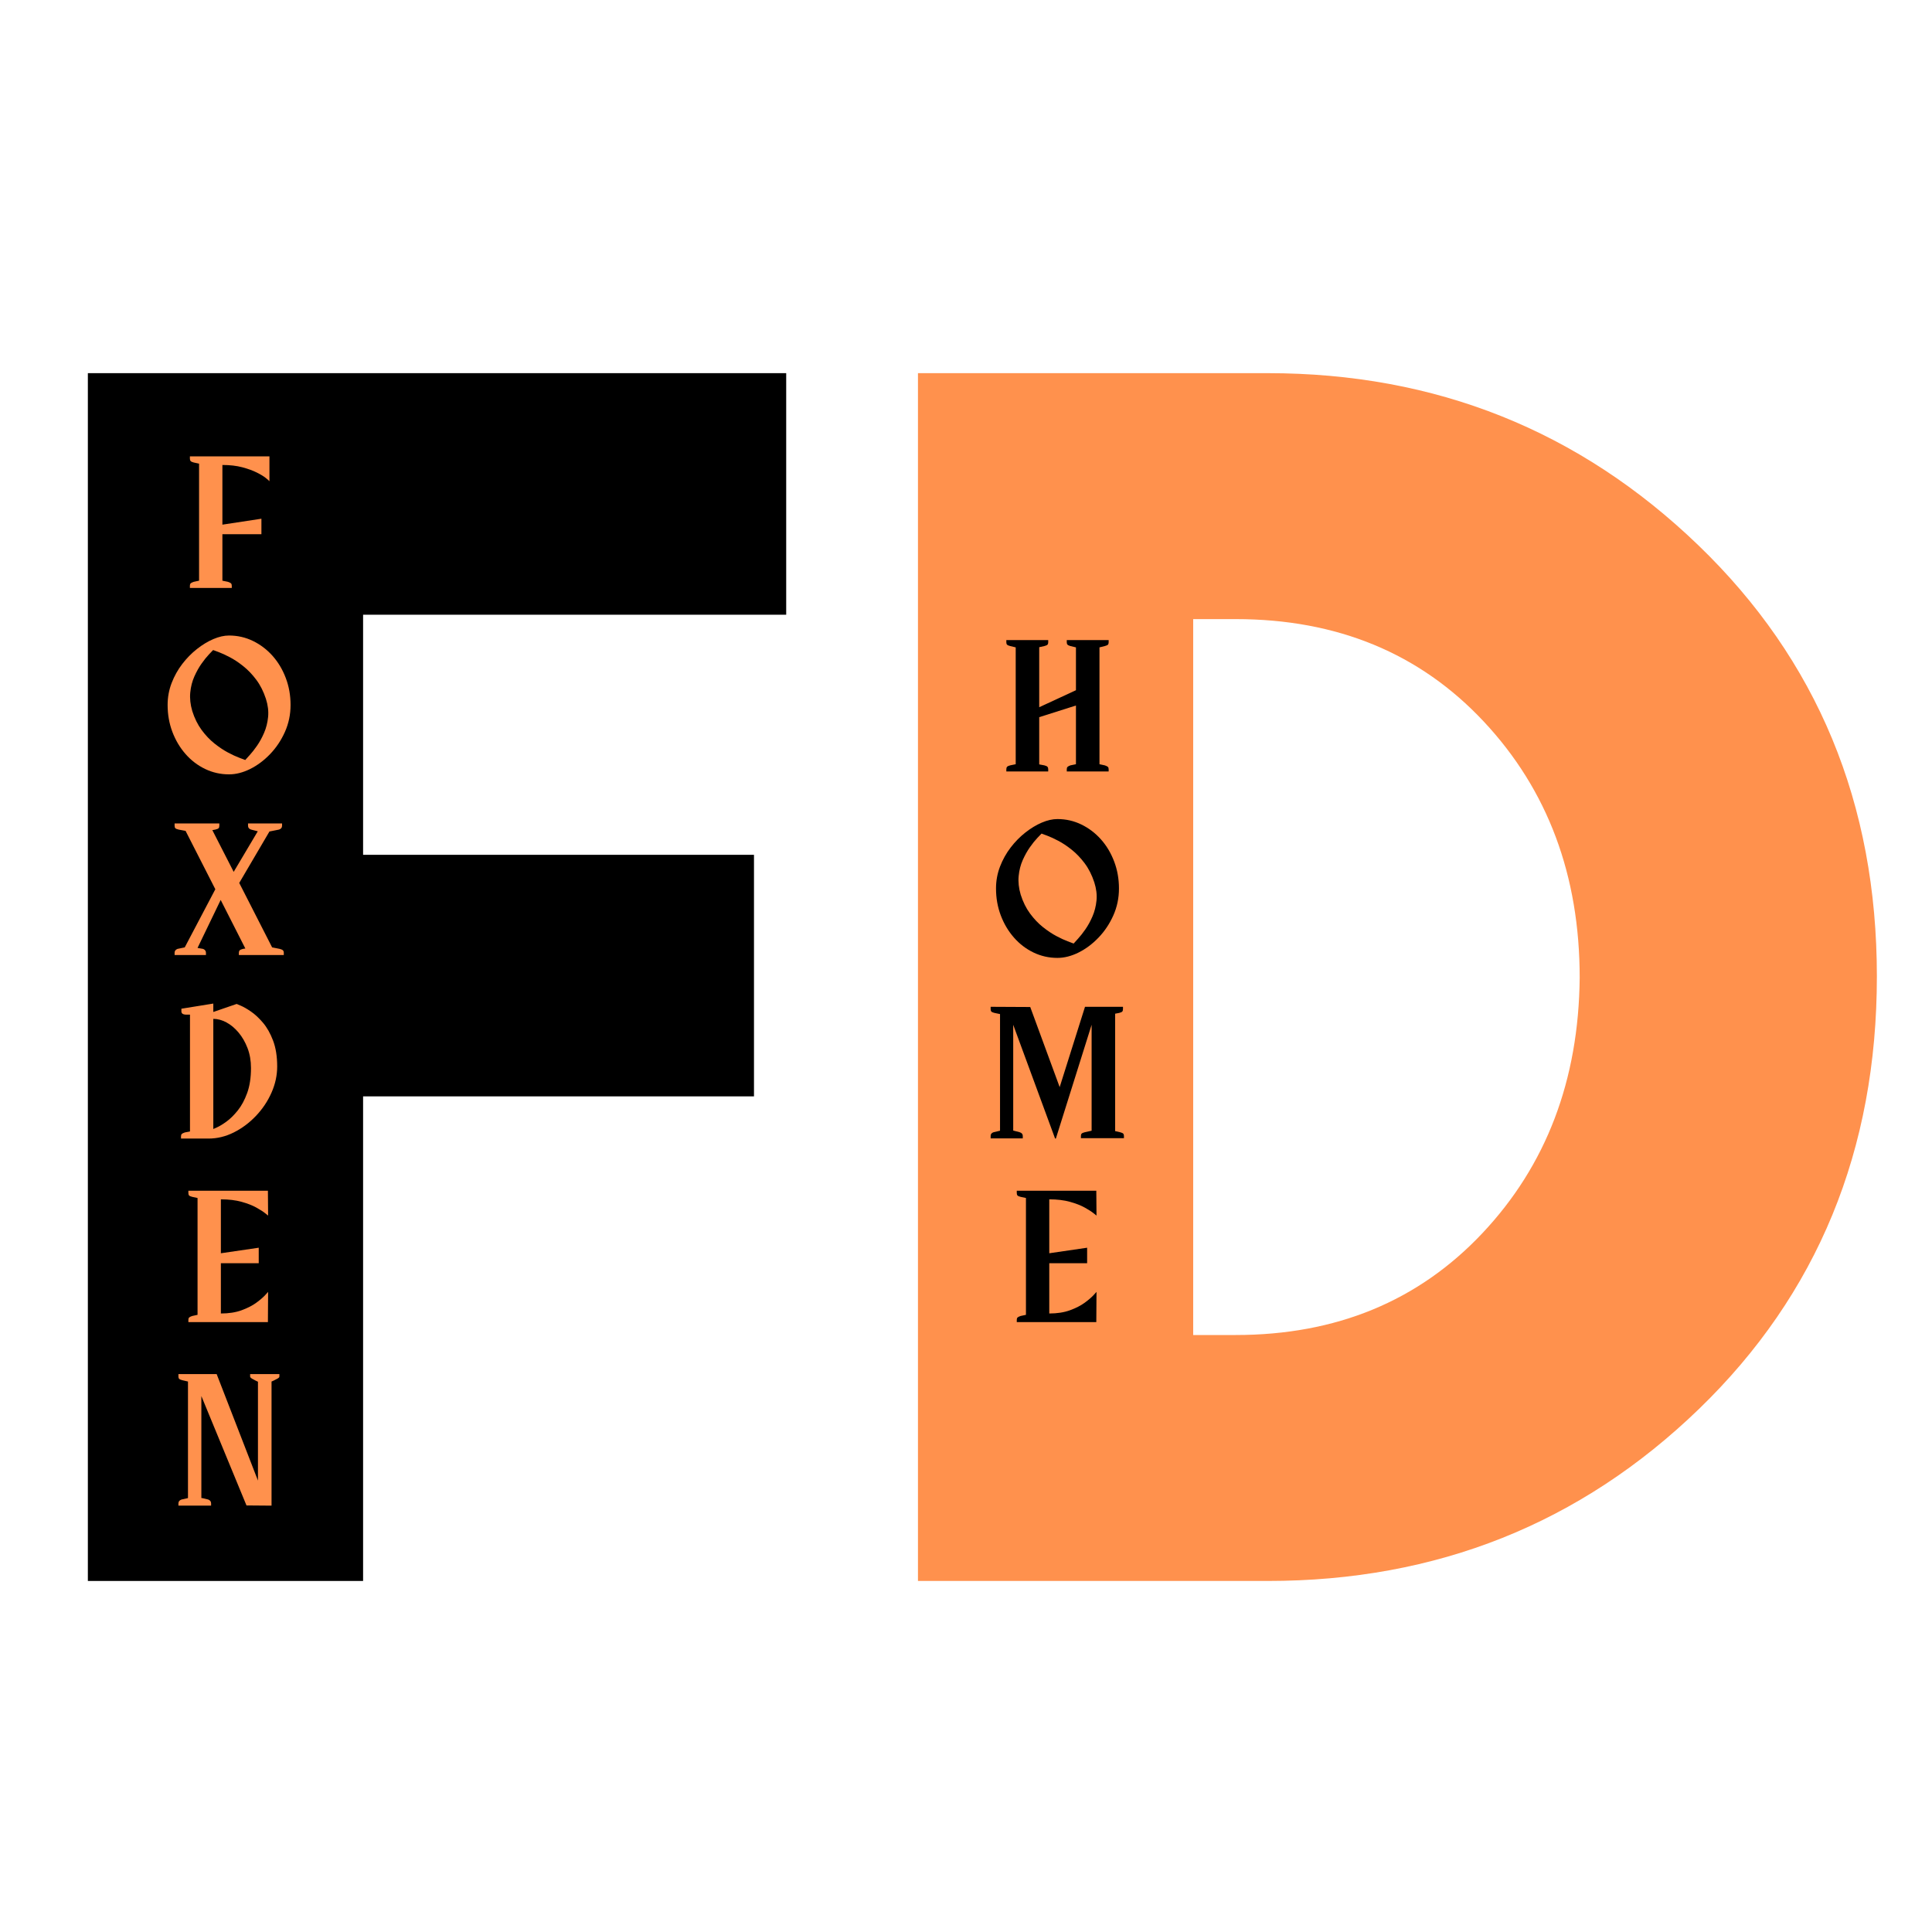 <svg version="1.0" preserveAspectRatio="xMidYMid meet" height="2000" viewBox="0 0 1500 1500" zoomAndPan="magnify" width="2000" xmlns:xlink="http://www.w3.org/1999/xlink" xmlns="http://www.w3.org/2000/svg"><defs><g></g></defs><g fill-opacity="1" fill="#000000"><g transform="translate(0.014, 1227.454)"><g><path d="M 610.391 -937.734 L 610.391 -750.188 L 281.891 -750.188 L 281.891 -563.781 L 585.375 -563.781 L 585.375 -376.234 L 281.891 -376.234 L 281.891 0 L 68.203 0 L 68.203 -937.734 Z M 610.391 -937.734"></path></g></g></g><g fill-opacity="1" fill="#ff914d"><g transform="translate(644.498, 1227.454)"><g><path d="M 68.203 -937.734 L 339.859 -937.734 C 470.191 -937.734 581.582 -893.211 674.031 -804.172 C 766.477 -715.141 812.703 -603.562 812.703 -469.438 C 812.703 -334.551 766.664 -222.586 674.594 -133.547 C 582.531 -44.516 470.953 0 339.859 0 L 68.203 0 Z M 281.891 -190.953 L 314.859 -190.953 C 392.898 -190.953 456.738 -217.285 506.375 -269.953 C 556.008 -322.617 581.207 -388.734 581.969 -468.297 C 581.969 -547.867 557.148 -614.176 507.516 -667.219 C 457.879 -720.258 393.66 -746.781 314.859 -746.781 L 281.891 -746.781 Z M 281.891 -190.953"></path></g></g></g><g fill-opacity="1" fill="#ff914d"><g transform="translate(143.87, 456.478)"><g><path d="M 65.328 -82.844 C 65.129 -83.145 64.211 -83.961 62.578 -85.297 C 60.941 -86.629 58.586 -88.062 55.516 -89.594 C 52.453 -91.133 48.691 -92.5 44.234 -93.688 C 39.785 -94.875 34.641 -95.469 28.797 -95.469 L 28.797 -49.141 L 59.094 -53.75 L 59.094 -41.719 L 28.797 -41.719 L 28.797 -5.641 L 33.109 -4.75 C 34.297 -4.352 35.086 -3.957 35.484 -3.562 C 35.879 -3.164 36.078 -2.57 36.078 -1.781 L 36.078 0 L 3.562 0 L 3.562 -1.781 C 3.562 -2.57 3.758 -3.164 4.156 -3.562 C 4.551 -3.957 5.344 -4.352 6.531 -4.75 L 10.688 -5.641 L 10.688 -96.5 L 6.531 -97.391 C 5.344 -97.691 4.551 -98.062 4.156 -98.5 C 3.758 -98.945 3.562 -99.566 3.562 -100.359 L 3.562 -102.141 L 65.328 -102.141 Z M 65.328 -82.844"></path></g></g></g><g fill-opacity="1" fill="#ff914d"><g transform="translate(126.42, 598.978)"><g><path d="M 51.375 -105.562 C 58 -105.562 64.207 -104.148 70 -101.328 C 75.789 -98.504 80.863 -94.645 85.219 -89.75 C 89.57 -84.852 92.984 -79.133 95.453 -72.594 C 97.93 -66.062 99.172 -59.086 99.172 -51.672 C 99.172 -44.242 97.711 -37.266 94.797 -30.734 C 91.879 -24.203 88.047 -18.461 83.297 -13.516 C 78.547 -8.566 73.375 -4.703 67.781 -1.922 C 62.188 0.848 56.719 2.234 51.375 2.234 C 44.844 2.234 38.68 0.848 32.891 -1.922 C 27.098 -4.703 22.023 -8.566 17.672 -13.516 C 13.316 -18.461 9.898 -24.203 7.422 -30.734 C 4.953 -37.266 3.719 -44.242 3.719 -51.672 C 3.719 -57.609 4.754 -63.273 6.828 -68.672 C 8.91 -74.066 11.656 -78.988 15.062 -83.438 C 18.477 -87.895 22.289 -91.781 26.5 -95.094 C 30.707 -98.406 34.961 -100.977 39.266 -102.812 C 43.578 -104.645 47.613 -105.562 51.375 -105.562 Z M 63.984 -8.906 C 64.578 -9.602 65.738 -10.891 67.469 -12.766 C 69.207 -14.648 71.094 -17.051 73.125 -19.969 C 75.156 -22.883 76.984 -26.223 78.609 -29.984 C 80.242 -33.742 81.285 -37.852 81.734 -42.312 C 82.18 -46.77 81.613 -51.473 80.031 -56.422 C 78.145 -62.16 75.641 -67.109 72.516 -71.266 C 69.398 -75.422 66.035 -78.93 62.422 -81.797 C 58.816 -84.672 55.352 -86.973 52.031 -88.703 C 48.719 -90.441 45.875 -91.754 43.5 -92.641 C 41.125 -93.535 39.641 -94.082 39.047 -94.281 C 38.555 -93.781 37.441 -92.613 35.703 -90.781 C 33.973 -88.957 32.094 -86.609 30.062 -83.734 C 28.031 -80.867 26.172 -77.551 24.484 -73.781 C 22.805 -70.02 21.742 -65.863 21.297 -61.312 C 20.859 -56.758 21.379 -51.961 22.859 -46.922 C 24.641 -41.273 27.062 -36.375 30.125 -32.219 C 33.195 -28.062 36.539 -24.547 40.156 -21.672 C 43.77 -18.805 47.258 -16.484 50.625 -14.703 C 53.988 -12.922 56.883 -11.582 59.312 -10.688 C 61.738 -9.801 63.297 -9.207 63.984 -8.906 Z M 63.984 -8.906"></path></g></g></g><g fill-opacity="1" fill="#ff914d"><g transform="translate(134.963, 741.478)"><g><path d="M 82.25 -4.75 C 83.438 -4.457 84.254 -4.086 84.703 -3.641 C 85.148 -3.191 85.375 -2.57 85.375 -1.781 L 85.375 0 L 50.484 0 L 50.484 -1.781 C 50.484 -2.57 50.703 -3.191 51.141 -3.641 C 51.586 -4.086 52.406 -4.457 53.594 -4.75 L 55.531 -5.047 L 36.375 -42.766 L 18.406 -5.5 L 22.719 -4.75 C 24.195 -4.156 24.938 -3.164 24.938 -1.781 L 24.938 0 L 0.594 0 L 0.594 -1.781 C 0.594 -3.164 1.336 -4.156 2.828 -4.75 L 8.469 -5.938 L 32.219 -51.078 L 9.203 -96.203 L 9.203 -96.359 L 3.719 -97.391 C 2.426 -97.691 1.582 -98.039 1.188 -98.438 C 0.789 -98.832 0.594 -99.473 0.594 -100.359 L 0.594 -102.141 L 35.328 -102.141 L 35.328 -100.359 C 35.328 -99.473 35.129 -98.832 34.734 -98.438 C 34.336 -98.039 33.5 -97.691 32.219 -97.391 L 29.844 -96.953 L 29.984 -96.797 L 46.469 -64.578 L 65.172 -96.062 L 59.984 -97.391 C 58.398 -97.891 57.609 -98.879 57.609 -100.359 L 57.609 -102.141 L 84.031 -102.141 L 84.031 -100.359 C 84.031 -98.879 83.238 -97.891 81.656 -97.391 L 74.234 -95.906 L 50.781 -55.969 L 76.312 -5.938 Z M 82.25 -4.75"></path></g></g></g><g fill-opacity="1" fill="#ff914d"><g transform="translate(136.815, 883.978)"><g><path d="M 28.797 -7.422 C 28.797 -7.422 29.785 -7.863 31.766 -8.75 C 33.742 -9.645 36.172 -11.129 39.047 -13.203 C 41.922 -15.285 44.816 -18.133 47.734 -21.75 C 50.648 -25.363 53.098 -29.891 55.078 -35.328 C 57.055 -40.773 58.047 -47.258 58.047 -54.781 C 58.047 -60.426 57.156 -65.57 55.375 -70.219 C 53.594 -74.875 51.266 -78.91 48.391 -82.328 C 45.523 -85.742 42.383 -88.363 38.969 -90.188 C 35.551 -92.02 32.16 -92.938 28.797 -92.938 C 28.797 -89.375 28.797 -84.797 28.797 -79.203 C 28.797 -73.609 28.797 -67.594 28.797 -61.156 C 28.797 -54.727 28.797 -48.348 28.797 -42.016 C 28.797 -35.68 28.797 -29.914 28.797 -24.719 C 28.797 -19.52 28.797 -15.336 28.797 -12.172 C 28.797 -9.004 28.797 -7.422 28.797 -7.422 Z M 46.922 -104.516 C 46.922 -104.516 47.984 -104.066 50.109 -103.172 C 52.234 -102.285 54.852 -100.781 57.969 -98.656 C 61.094 -96.531 64.211 -93.633 67.328 -89.969 C 70.441 -86.312 73.062 -81.688 75.188 -76.094 C 77.32 -70.5 78.391 -63.789 78.391 -55.969 C 78.391 -49.039 76.906 -42.234 73.938 -35.547 C 70.969 -28.867 66.93 -22.859 61.828 -17.516 C 56.734 -12.172 51.02 -7.914 44.688 -4.75 C 38.352 -1.582 31.82 0 25.094 0 C 25.094 0 24.375 0 22.938 0 C 21.5 0 19.719 0 17.594 0 C 15.469 0 13.336 0 11.203 0 C 9.078 0 7.297 0 5.859 0 C 4.43 0 3.719 0 3.719 0 L 3.719 -1.781 C 3.719 -2.57 3.914 -3.164 4.312 -3.562 C 4.707 -3.957 5.5 -4.352 6.688 -4.75 L 10.688 -5.5 L 10.688 -96.203 L 8.016 -96.203 C 5.348 -96.203 4.016 -97.047 4.016 -98.734 L 4.016 -100.812 L 28.797 -104.812 L 28.797 -98.281 Z M 46.922 -104.516"></path></g></g></g><g fill-opacity="1" fill="#ff914d"><g transform="translate(142.534, 1026.478)"><g><path d="M 28.953 -6.688 C 35.086 -6.688 40.457 -7.523 45.062 -9.203 C 49.664 -10.891 53.473 -12.844 56.484 -15.062 C 59.504 -17.289 61.781 -19.242 63.312 -20.922 C 64.852 -22.609 65.625 -23.453 65.625 -23.453 L 65.469 0 L 3.719 0 L 3.719 -1.781 C 3.719 -2.57 3.914 -3.164 4.312 -3.562 C 4.707 -3.957 5.5 -4.352 6.688 -4.75 L 10.844 -5.641 L 10.844 -96.359 L 6.688 -97.25 C 5.5 -97.539 4.707 -97.883 4.312 -98.281 C 3.914 -98.676 3.719 -99.32 3.719 -100.219 L 3.719 -102 L 65.469 -102 L 65.625 -82.703 C 65.625 -82.703 64.852 -83.316 63.312 -84.547 C 61.781 -85.785 59.504 -87.242 56.484 -88.922 C 53.473 -90.609 49.664 -92.094 45.062 -93.375 C 40.457 -94.664 35.086 -95.312 28.953 -95.312 L 28.953 -53.453 L 58.344 -57.75 L 58.344 -45.734 L 28.953 -45.734 Z M 28.953 -6.688"></path></g></g></g><g fill-opacity="1" fill="#ff914d"><g transform="translate(135.104, 1168.978)"><g><path d="M 59.094 -102.141 L 81.812 -102.141 L 81.812 -100.219 C 81.812 -99.719 81.289 -99.172 80.25 -98.578 C 79.207 -97.984 78.191 -97.461 77.203 -97.016 C 76.211 -96.578 75.719 -96.359 75.719 -96.359 L 75.719 0 L 56.266 -0.156 L 21.234 -85.078 L 21.234 -5.938 L 22.266 -5.797 L 26.578 -4.75 C 28.055 -4.156 28.797 -3.164 28.797 -1.781 L 28.797 0 L 3.422 0 L 3.422 -1.781 C 3.422 -3.164 4.211 -4.156 5.797 -4.75 L 10.547 -5.797 L 10.844 -5.938 L 10.844 -96.359 L 6.391 -97.391 C 5.203 -97.691 4.41 -98.039 4.016 -98.438 C 3.617 -98.832 3.422 -99.426 3.422 -100.219 L 3.422 -102.141 L 33.109 -102.141 L 65.172 -19.453 L 65.172 -96.203 L 64.875 -96.359 C 64.875 -96.359 64.406 -96.578 63.469 -97.016 C 62.531 -97.461 61.566 -97.984 60.578 -98.578 C 59.586 -99.172 59.094 -99.719 59.094 -100.219 Z M 59.094 -102.141"></path></g></g></g><g fill-opacity="1" fill="#000000"><g transform="translate(777.754, 598.978)"><g><path d="M 80.031 -97.391 L 75.875 -96.359 L 75.875 -5.641 L 80.031 -4.75 C 81.219 -4.352 82.008 -3.957 82.406 -3.562 C 82.801 -3.164 83 -2.57 83 -1.781 L 83 0 L 50.484 0 L 50.484 -1.781 C 50.484 -2.57 50.68 -3.164 51.078 -3.562 C 51.473 -3.957 52.211 -4.352 53.297 -4.75 L 57.609 -5.641 L 57.609 -51.219 L 29.094 -42.172 L 29.094 -5.5 L 33.109 -4.75 C 34.297 -4.457 35.086 -4.086 35.484 -3.641 C 35.879 -3.191 36.078 -2.57 36.078 -1.781 L 36.078 0 L 3.562 0 L 3.562 -1.781 C 3.562 -2.57 3.758 -3.191 4.156 -3.641 C 4.551 -4.086 5.344 -4.457 6.531 -4.75 L 10.844 -5.641 L 10.844 -96.359 L 6.531 -97.391 C 5.344 -97.691 4.551 -98.039 4.156 -98.438 C 3.758 -98.832 3.562 -99.426 3.562 -100.219 L 3.562 -102 L 36.078 -102 L 36.078 -100.219 C 36.078 -99.426 35.879 -98.832 35.484 -98.438 C 35.086 -98.039 34.297 -97.691 33.109 -97.391 L 29.094 -96.5 L 29.094 -49.891 L 57.609 -63.094 L 57.609 -96.359 L 53.297 -97.391 C 52.211 -97.691 51.473 -98.039 51.078 -98.438 C 50.68 -98.832 50.484 -99.426 50.484 -100.219 L 50.484 -102 L 83 -102 L 83 -100.219 C 83 -99.426 82.801 -98.832 82.406 -98.438 C 82.008 -98.039 81.219 -97.691 80.031 -97.391 Z M 80.031 -97.391"></path></g></g></g><g fill-opacity="1" fill="#000000"><g transform="translate(769.586, 741.478)"><g><path d="M 51.375 -105.562 C 58 -105.562 64.207 -104.148 70 -101.328 C 75.789 -98.504 80.863 -94.645 85.219 -89.75 C 89.57 -84.852 92.984 -79.133 95.453 -72.594 C 97.93 -66.062 99.172 -59.086 99.172 -51.672 C 99.172 -44.242 97.711 -37.266 94.797 -30.734 C 91.879 -24.203 88.047 -18.461 83.297 -13.516 C 78.547 -8.566 73.375 -4.703 67.781 -1.922 C 62.188 0.848 56.719 2.234 51.375 2.234 C 44.844 2.234 38.68 0.848 32.891 -1.922 C 27.098 -4.703 22.023 -8.566 17.672 -13.516 C 13.316 -18.461 9.898 -24.203 7.422 -30.734 C 4.953 -37.266 3.719 -44.242 3.719 -51.672 C 3.719 -57.609 4.754 -63.273 6.828 -68.672 C 8.91 -74.066 11.656 -78.988 15.062 -83.438 C 18.477 -87.895 22.289 -91.781 26.5 -95.094 C 30.707 -98.406 34.961 -100.977 39.266 -102.812 C 43.578 -104.645 47.613 -105.562 51.375 -105.562 Z M 63.984 -8.906 C 64.578 -9.602 65.738 -10.891 67.469 -12.766 C 69.207 -14.648 71.094 -17.051 73.125 -19.969 C 75.156 -22.883 76.984 -26.223 78.609 -29.984 C 80.242 -33.742 81.285 -37.852 81.734 -42.312 C 82.18 -46.77 81.613 -51.473 80.031 -56.422 C 78.145 -62.16 75.641 -67.109 72.516 -71.266 C 69.398 -75.422 66.035 -78.93 62.422 -81.797 C 58.816 -84.672 55.352 -86.973 52.031 -88.703 C 48.719 -90.441 45.875 -91.754 43.5 -92.641 C 41.125 -93.535 39.641 -94.082 39.047 -94.281 C 38.555 -93.781 37.441 -92.613 35.703 -90.781 C 33.973 -88.957 32.094 -86.609 30.062 -83.734 C 28.031 -80.867 26.172 -77.551 24.484 -73.781 C 22.805 -70.02 21.742 -65.863 21.297 -61.312 C 20.859 -56.758 21.379 -51.961 22.859 -46.922 C 24.641 -41.273 27.062 -36.375 30.125 -32.219 C 33.195 -28.062 36.539 -24.547 40.156 -21.672 C 43.77 -18.805 47.258 -16.484 50.625 -14.703 C 53.988 -12.922 56.883 -11.582 59.312 -10.688 C 61.738 -9.801 63.297 -9.207 63.984 -8.906 Z M 63.984 -8.906"></path></g></g></g><g fill-opacity="1" fill="#000000"><g transform="translate(765.578, 883.978)"><g><path d="M 104.078 -4.906 C 105.266 -4.602 106.055 -4.254 106.453 -3.859 C 106.848 -3.461 107.047 -2.867 107.047 -2.078 L 107.047 -0.297 L 73.641 -0.297 L 73.641 -2.078 C 73.641 -2.867 73.836 -3.461 74.234 -3.859 C 74.629 -4.254 75.422 -4.602 76.609 -4.906 L 81.953 -6.094 L 81.953 -88.344 L 54.188 0 L 53.594 0 L 21.078 -88.344 L 21.078 -6.234 L 26.125 -4.906 C 27.707 -4.406 28.5 -3.461 28.5 -2.078 L 28.5 -0.156 L 3.562 -0.156 L 3.562 -2.078 C 3.562 -3.461 4.305 -4.406 5.797 -4.906 L 10.844 -6.094 L 10.844 -96.656 L 6.531 -97.547 C 5.344 -97.836 4.551 -98.18 4.156 -98.578 C 3.758 -98.973 3.562 -99.566 3.562 -100.359 L 3.562 -102.297 L 34.297 -102.141 L 57.156 -39.938 L 76.766 -102.141 L 76.766 -102.297 L 106.297 -102.297 L 106.297 -100.516 C 106.297 -99.617 106.098 -98.973 105.703 -98.578 C 105.305 -98.18 104.516 -97.836 103.328 -97.547 L 100.219 -96.953 L 100.219 -5.797 Z M 104.078 -4.906"></path></g></g></g><g fill-opacity="1" fill="#000000"><g transform="translate(785.7, 1026.478)"><g><path d="M 28.953 -6.688 C 35.086 -6.688 40.457 -7.523 45.062 -9.203 C 49.664 -10.891 53.473 -12.844 56.484 -15.062 C 59.504 -17.289 61.781 -19.242 63.312 -20.922 C 64.852 -22.609 65.625 -23.453 65.625 -23.453 L 65.469 0 L 3.719 0 L 3.719 -1.781 C 3.719 -2.57 3.914 -3.164 4.312 -3.562 C 4.707 -3.957 5.5 -4.352 6.688 -4.75 L 10.844 -5.641 L 10.844 -96.359 L 6.688 -97.25 C 5.5 -97.539 4.707 -97.883 4.312 -98.281 C 3.914 -98.676 3.719 -99.32 3.719 -100.219 L 3.719 -102 L 65.469 -102 L 65.625 -82.703 C 65.625 -82.703 64.852 -83.316 63.312 -84.547 C 61.781 -85.785 59.504 -87.242 56.484 -88.922 C 53.473 -90.609 49.664 -92.094 45.062 -93.375 C 40.457 -94.664 35.086 -95.312 28.953 -95.312 L 28.953 -53.453 L 58.344 -57.75 L 58.344 -45.734 L 28.953 -45.734 Z M 28.953 -6.688"></path></g></g></g></svg>